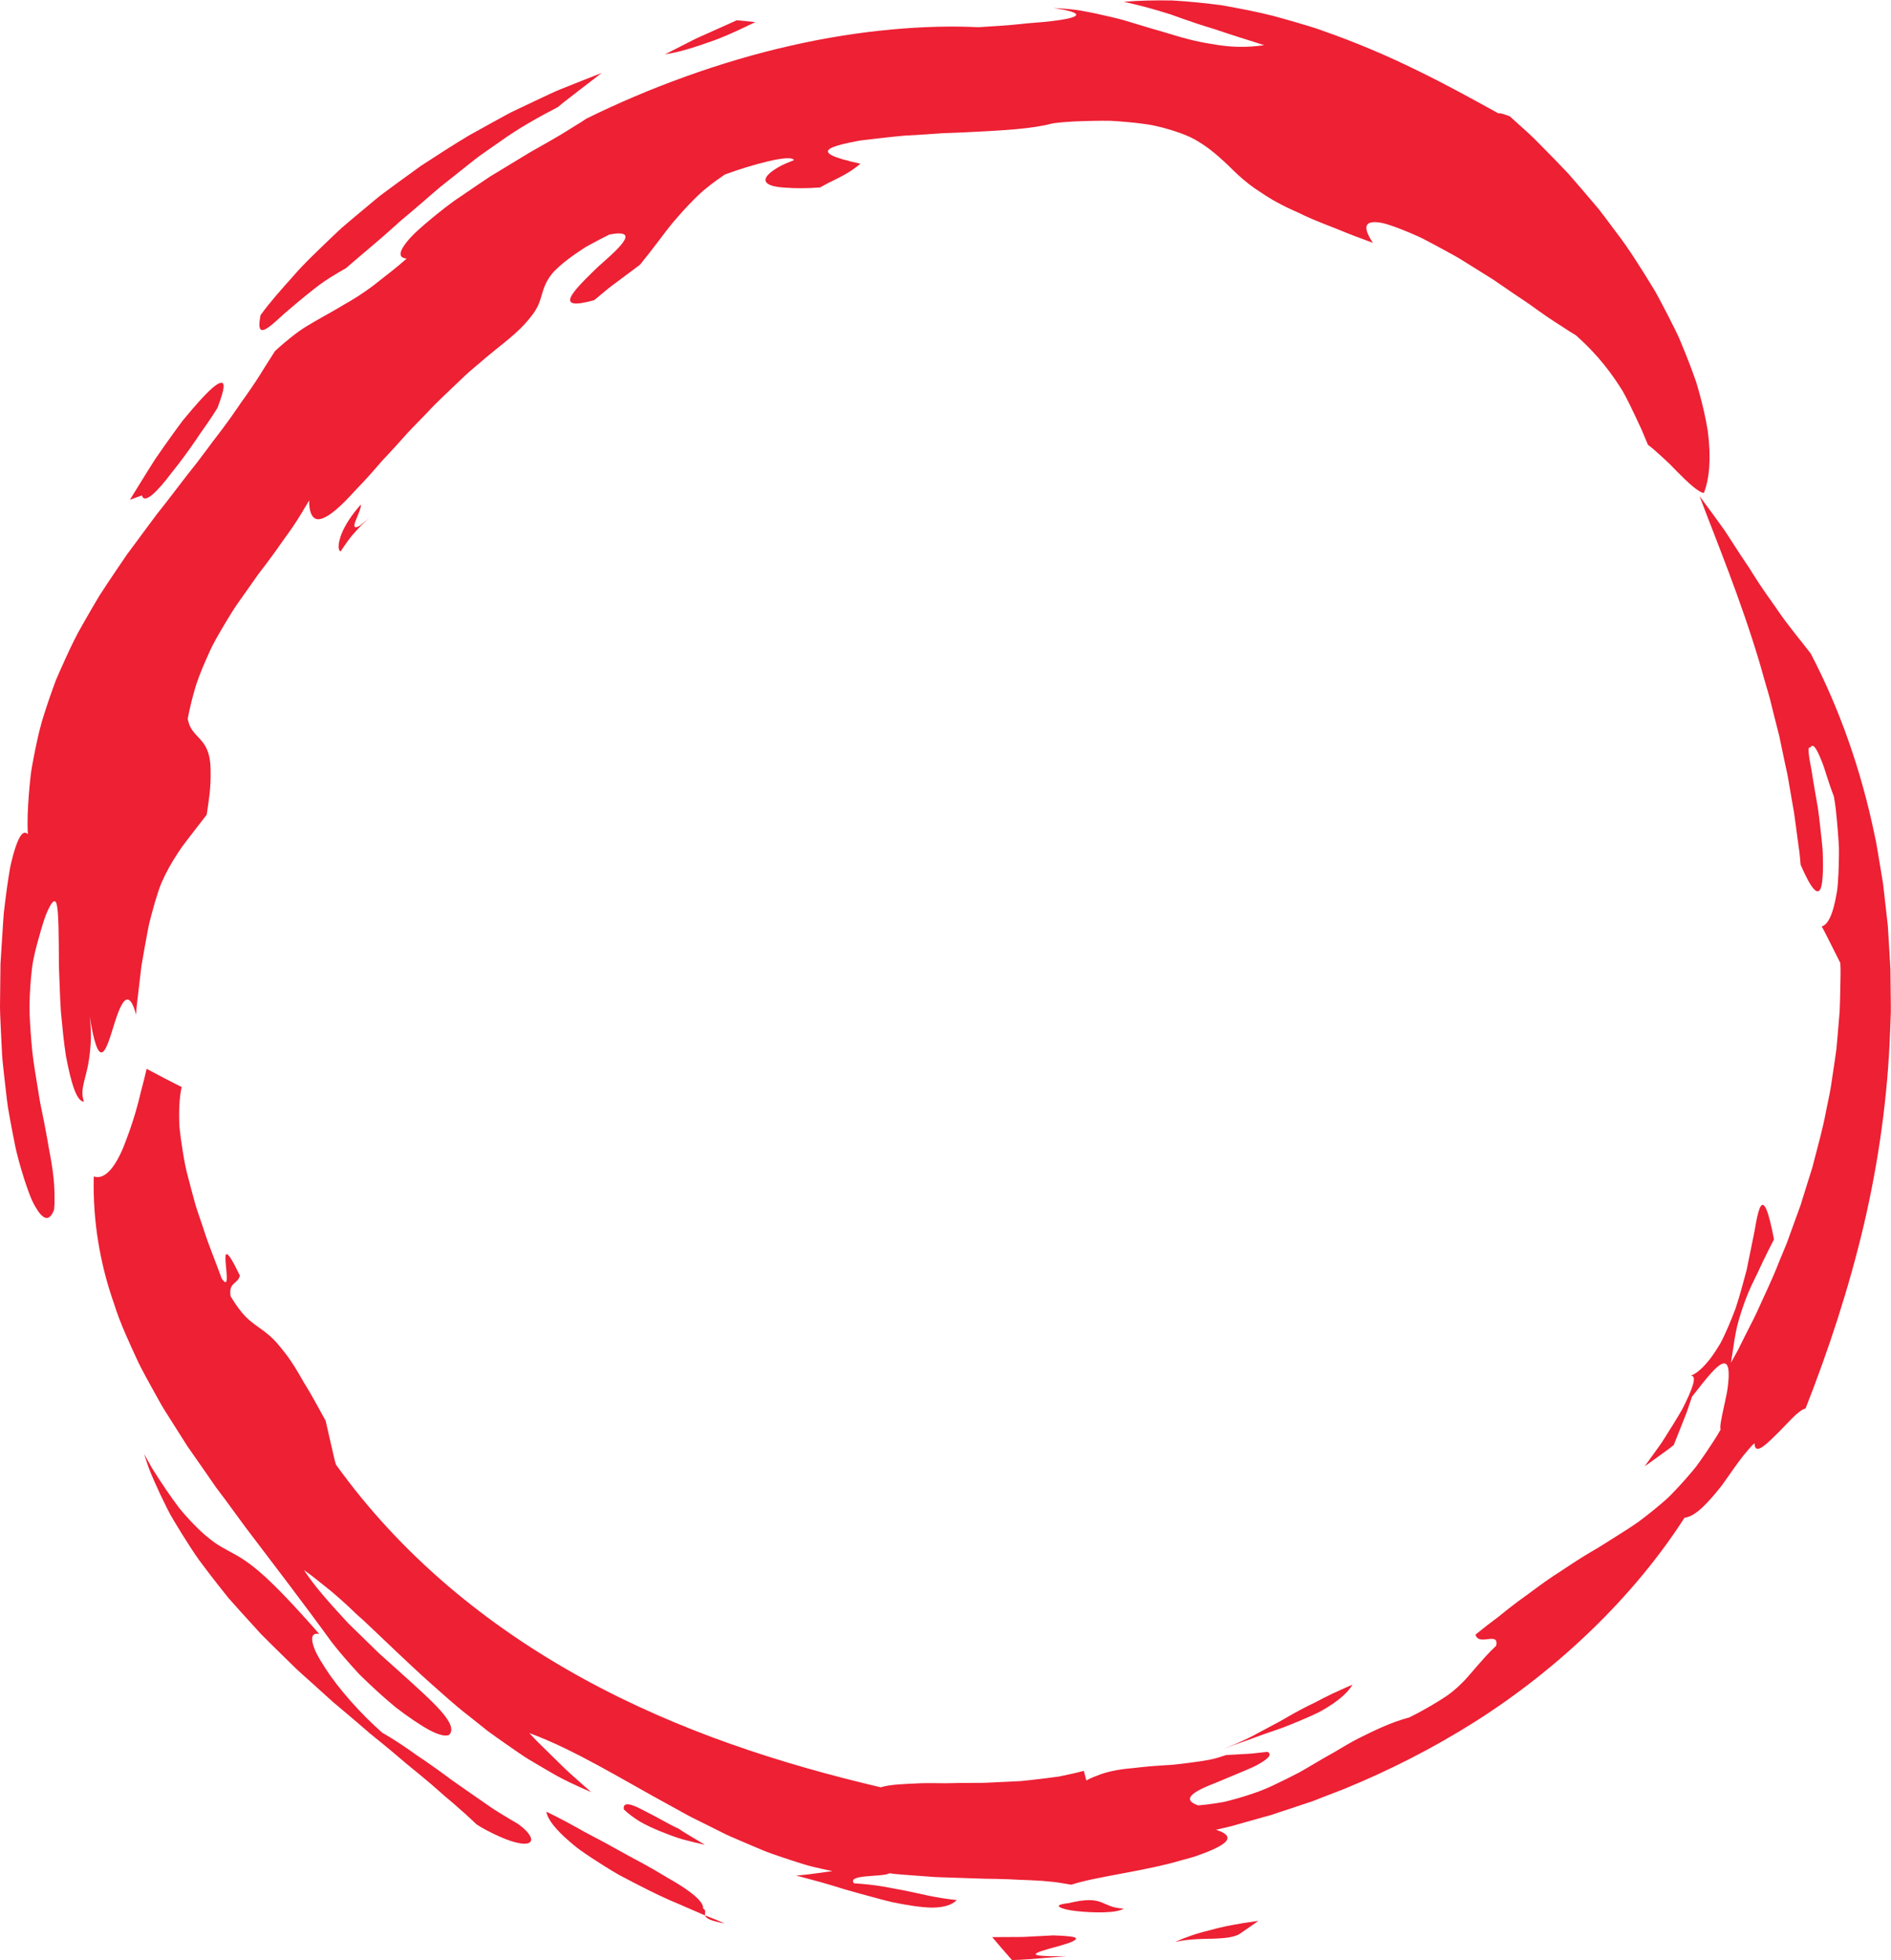 <?xml version="1.0" encoding="UTF-8" standalone="no"?><svg xmlns="http://www.w3.org/2000/svg" xmlns:xlink="http://www.w3.org/1999/xlink" fill="#000000" height="543.6" preserveAspectRatio="xMidYMid meet" version="1" viewBox="-0.0 -0.1 524.5 543.6" width="524.5" zoomAndPan="magnify"><defs><clipPath id="a"><path d="M 25 137 L 524.461 137 L 524.461 529 L 25 529 Z M 25 137"/></clipPath><clipPath id="b"><path d="M 275 536 L 299 536 L 299 543.512 L 275 543.512 Z M 275 536"/></clipPath></defs><g><g id="change1_1"><path d="M 47.59 131.027 C 49.719 128.391 52.047 125.277 54.211 122.098 C 54.762 121.309 55.273 120.496 55.824 119.723 C 56.371 118.945 56.91 118.176 57.441 117.426 C 58.488 115.91 59.457 114.434 60.309 113.047 C 62.426 107.469 62.52 105.68 61.008 106.137 C 59.484 106.574 56.688 109.5 53.328 113.387 C 52.492 114.359 51.625 115.398 50.738 116.477 C 49.895 117.582 49.055 118.742 48.207 119.914 C 46.508 122.266 44.801 124.691 43.195 127.012 C 40.141 131.75 37.555 136.109 36.039 138.496 L 39.363 137.297 C 40.02 139.82 43.543 136.426 47.59 131.027" fill="#ed2034"/></g><g id="change1_2"><path d="M 94.691 148.059 C 93.762 150.578 93.641 152.461 94.488 152.836 C 94.965 152.09 95.527 151.262 96.145 150.398 C 96.762 149.531 97.43 148.629 98.199 147.793 C 99.695 146.094 101.289 144.445 102.723 143.223 L 99.848 145.684 C 96.129 147.738 100.266 141.949 100.094 139.828 C 97.617 142.562 95.664 145.57 94.691 148.059" fill="#ed2034"/></g><g clip-path="url(#a)" id="change1_14"><path d="M 524.453 278.965 L 524.379 272.113 L 524.34 268.688 L 524.145 265.27 L 523.73 258.434 L 523.625 256.727 L 523.438 255.023 L 523.055 251.629 L 522.281 244.844 C 521.906 242.598 521.535 240.355 521.16 238.113 L 520.594 234.762 L 520.301 233.086 L 519.934 231.43 C 516.258 213.691 510.316 196.609 502.23 181.145 C 498.98 176.938 495.855 173.23 493.328 169.531 C 492.09 167.668 490.773 165.918 489.559 164.156 C 488.344 162.398 487.199 160.645 486.094 158.883 L 485.273 157.559 L 484.402 156.266 C 483.824 155.402 483.25 154.539 482.672 153.672 C 481.539 151.926 480.402 150.164 479.242 148.371 C 478.688 147.465 478.051 146.594 477.414 145.711 C 476.777 144.828 476.133 143.938 475.48 143.027 C 474.172 141.223 472.816 139.379 471.391 137.48 C 476.125 150.035 482.691 165.797 487.988 183.492 C 488.621 185.711 489.266 187.949 489.91 190.215 C 490.234 191.34 490.59 192.461 490.898 193.602 C 491.18 194.75 491.461 195.902 491.742 197.062 C 492.324 199.363 492.914 201.68 493.504 204.012 C 493.996 206.359 494.492 208.723 494.988 211.094 C 495.246 212.273 495.5 213.453 495.758 214.637 C 496 215.82 496.164 217.027 496.379 218.223 C 496.793 220.605 497.211 222.992 497.625 225.383 C 497.984 227.777 498.254 230.188 498.59 232.574 L 499.086 236.152 C 499.25 237.344 499.312 238.551 499.434 239.742 C 502.469 246.746 504.141 248.238 504.961 246.359 C 505.367 245.426 505.562 243.66 505.617 241.367 C 505.645 240.223 505.637 238.941 505.602 237.57 C 505.582 236.887 505.574 236.176 505.523 235.449 C 505.453 234.73 505.383 233.992 505.309 233.238 C 504.988 230.234 504.645 227.008 504.207 223.898 C 503.668 220.816 503.141 217.828 502.73 215.254 C 502.629 214.609 502.531 213.988 502.441 213.402 C 502.328 212.82 502.223 212.273 502.125 211.758 C 501.934 210.727 501.789 209.836 501.711 209.121 C 501.547 207.691 501.633 206.973 502.082 207.273 C 502.844 205.855 503.809 207.453 504.98 210.289 C 505.27 210.996 505.594 211.777 505.883 212.613 C 506.156 213.461 506.441 214.352 506.734 215.266 C 507.324 217.09 507.957 218.996 508.645 220.758 C 508.816 221.832 509.035 222.898 509.148 223.98 C 509.258 225.062 509.367 226.145 509.477 227.219 C 509.68 229.363 509.848 231.484 509.98 233.539 C 510.062 234.562 510.074 235.582 510.062 236.586 C 510.047 237.586 510.035 238.566 510.02 239.52 C 509.973 241.434 509.887 243.242 509.754 244.926 C 509.66 246.602 509.344 248.172 509.066 249.562 C 508.773 250.957 508.438 252.188 508.062 253.219 C 507.309 255.285 506.383 256.57 505.266 256.84 C 505.266 256.84 505.352 256.992 505.504 257.266 C 505.656 257.535 505.891 257.922 506.117 258.391 C 506.598 259.336 507.238 260.598 507.875 261.855 C 509.16 264.418 510.441 266.98 510.441 266.98 C 510.594 269.211 510.457 271.457 510.441 273.711 C 510.387 275.965 510.367 278.23 510.25 280.496 C 510.059 282.766 509.867 285.043 509.672 287.332 C 509.57 288.477 509.465 289.617 509.363 290.77 C 509.234 291.914 509.043 293.059 508.883 294.203 C 508.543 296.496 508.199 298.801 507.855 301.113 C 507.492 303.426 506.945 305.723 506.492 308.039 C 505.645 312.691 504.332 317.297 503.133 321.965 L 502.68 323.719 L 502.133 325.453 C 501.77 326.609 501.406 327.77 501.039 328.934 C 500.68 330.098 500.312 331.266 499.949 332.434 L 499.406 334.191 L 498.77 335.926 C 497.934 338.242 497.086 340.57 496.234 342.914 L 495.602 344.676 L 494.879 346.41 C 494.402 347.566 493.922 348.73 493.438 349.895 C 491.633 354.602 489.367 359.184 487.266 363.895 C 486.172 366.23 484.926 368.52 483.773 370.863 C 483.191 372.031 482.605 373.207 482.02 374.387 C 481.383 375.535 480.742 376.691 480.102 377.852 C 480.348 376.277 480.582 374.816 480.801 373.422 C 480.992 372.023 481.203 370.711 481.453 369.453 C 481.93 366.934 482.648 364.656 483.488 362.219 C 484.297 359.766 485.375 357.215 486.848 354.258 C 487.23 353.523 487.59 352.746 487.957 351.93 C 488.34 351.117 488.738 350.273 489.156 349.395 C 490.008 347.633 490.969 345.727 492.047 343.633 C 490.438 335.191 489.293 333.074 488.371 334.445 C 487.906 335.145 487.488 336.742 487.066 338.977 C 486.707 341.23 486.098 344.035 485.457 347.219 C 485.133 348.809 484.785 350.484 484.434 352.215 C 483.984 353.914 483.512 355.668 483.012 357.438 C 482.5 359.199 481.996 360.992 481.406 362.742 C 480.762 364.465 480.086 366.16 479.379 367.801 C 478.672 369.434 477.953 371.016 477.172 372.477 C 476.328 373.902 475.465 375.234 474.578 376.422 C 473.691 377.605 472.785 378.648 471.859 379.512 C 471.395 379.941 470.926 380.328 470.453 380.66 C 469.961 380.988 469.453 381.254 468.953 381.473 C 470.914 381.273 469.336 385.363 466.605 390.727 C 465.121 393.328 463.305 396.211 461.523 399.023 L 460.859 400.07 C 460.617 400.406 460.379 400.738 460.141 401.07 C 459.664 401.73 459.195 402.383 458.738 403.02 C 457.828 404.289 456.965 405.496 456.18 406.586 C 456.18 406.586 458.203 405.125 460.227 403.664 C 461.246 402.926 462.27 402.184 463.035 401.629 C 463.766 401.039 464.254 400.648 464.254 400.648 C 464.254 400.648 465.574 397.316 466.895 393.98 C 467.223 393.152 467.547 392.328 467.852 391.555 C 468.121 390.758 468.371 390.02 468.586 389.383 C 469.016 388.117 469.301 387.273 469.301 387.273 C 473.816 381.449 476.172 378.664 477.68 378.145 C 479.152 377.598 479.562 379.207 479.473 381.711 C 479.422 382.953 479.277 384.441 479.02 385.953 C 478.73 387.445 478.391 388.996 478.078 390.434 C 477.453 393.312 476.945 395.75 477.246 396.379 C 475.984 398.633 474.602 400.637 473.332 402.555 C 472.688 403.508 472.051 404.426 471.418 405.312 C 471.102 405.75 470.789 406.184 470.477 406.613 C 470.152 407.031 469.812 407.43 469.484 407.824 C 468.164 409.406 466.871 410.871 465.609 412.234 C 464.977 412.918 464.352 413.574 463.73 414.211 C 463.121 414.852 462.5 415.453 461.844 416.012 C 459.27 418.273 456.797 420.223 454.375 422.023 C 451.902 423.781 449.363 425.289 446.895 426.871 C 445.637 427.645 444.434 428.469 443.125 429.23 C 441.816 429.988 440.496 430.77 439.16 431.594 C 436.484 433.23 433.805 435.109 430.738 437.066 C 427.715 439.059 424.645 441.484 421.031 444.055 C 419.254 445.375 417.422 446.816 415.508 448.395 C 413.512 449.863 411.434 451.473 409.262 453.238 C 410.09 456.617 415.906 452.191 414.984 456.34 C 412.652 458.516 411.18 460.305 409.883 461.762 C 408.586 463.215 407.578 464.488 406.316 465.836 C 405.035 467.164 403.555 468.656 401.168 470.316 C 398.742 471.91 395.543 473.898 390.887 476.219 C 385.566 477.633 381.098 479.91 376.637 482.105 C 374.426 483.242 372.312 484.551 370.16 485.809 C 367.984 487.012 365.824 488.281 363.629 489.578 C 362.527 490.215 361.434 490.906 360.293 491.512 C 359.145 492.098 357.984 492.688 356.816 493.281 C 354.453 494.434 352.047 495.648 349.477 496.633 C 346.891 497.574 344.195 498.441 341.363 499.18 C 340.656 499.359 339.941 499.551 339.211 499.703 C 338.477 499.832 337.73 499.953 336.977 500.066 C 335.473 500.289 333.926 500.477 332.348 500.613 C 329.402 499.598 329.57 498.406 331.312 497.16 C 332.188 496.535 333.457 495.898 334.949 495.258 C 336.445 494.621 338.164 493.996 339.887 493.227 C 341.617 492.508 343.391 491.766 345.043 491.074 C 346.688 490.367 348.219 489.746 349.395 489.012 C 351.773 487.621 352.938 486.469 351.547 485.762 C 351.547 485.762 350.828 485.84 349.754 485.957 C 348.676 486.062 347.266 486.277 345.812 486.328 C 342.938 486.492 340.066 486.66 340.066 486.66 C 338.594 487.152 337.043 487.656 335.391 487.969 C 333.738 488.273 332.023 488.523 330.281 488.75 C 328.539 488.969 326.773 489.207 324.996 489.363 C 323.207 489.473 321.422 489.582 319.664 489.723 C 317.906 489.855 316.184 490.043 314.508 490.242 C 312.816 490.379 311.184 490.574 309.625 490.859 C 308.066 491.148 306.582 491.523 305.195 492.02 C 303.809 492.535 302.5 493 301.316 493.723 L 300.629 491.031 C 298.523 491.594 296.227 492.105 293.801 492.59 C 291.367 492.949 288.801 493.25 286.168 493.547 C 284.852 493.668 283.52 493.887 282.172 493.922 C 280.828 493.984 279.477 494.051 278.121 494.113 C 275.414 494.215 272.695 494.441 270.039 494.375 C 267.379 494.375 264.77 494.402 262.27 494.473 C 259.777 494.445 257.398 494.402 255.18 494.477 C 250.727 494.691 246.977 494.77 244.281 495.594 C 230.375 492.328 216.41 488.445 202.551 483.535 C 188.703 478.633 174.961 472.695 161.73 465.438 C 148.504 458.188 135.797 449.609 124.172 439.672 C 112.547 429.742 102.023 418.445 93.176 406.082 C 93.176 406.082 93.121 405.895 93.027 405.566 C 92.926 405.242 92.801 404.77 92.676 404.188 C 92.41 403.035 92.055 401.504 91.699 399.973 C 91.012 396.953 90.324 393.934 90.324 393.934 C 88.223 390.141 86.504 386.918 84.867 384.273 C 84.023 382.965 83.391 381.691 82.707 380.582 C 82.043 379.465 81.41 378.461 80.805 377.555 C 79.605 375.738 78.449 374.355 77.484 373.176 C 76.527 371.996 75.625 371.09 74.75 370.324 C 73.004 368.797 71.371 367.844 69.598 366.406 C 67.816 364.973 66.109 362.957 63.961 359.398 C 63.32 355.488 65.992 356.062 66.531 353.672 C 62.617 345.535 62.348 347.164 62.594 350.164 C 62.824 353.148 63.547 357.508 61.477 354.461 C 59.922 350.062 57.926 345.461 56.414 340.625 C 56.008 339.426 55.602 338.223 55.191 337.02 C 54.797 335.809 54.348 334.617 54.039 333.391 C 53.367 330.949 52.715 328.523 52.102 326.137 C 51.441 323.766 51.051 321.387 50.672 319.094 C 50.297 316.801 49.992 314.586 49.777 312.48 C 49.566 308.234 49.711 304.438 50.387 301.367 C 50.391 301.367 49.762 301.07 48.859 300.613 C 47.953 300.148 46.742 299.523 45.531 298.902 C 43.105 297.645 40.672 296.316 40.672 296.316 C 40.203 298.414 39.676 300.48 39.129 302.488 C 38.664 304.484 38.16 306.43 37.621 308.285 C 36.539 312.008 35.289 315.402 34.172 318.199 C 31.812 323.809 29 327.188 26.004 326.188 C 25.703 338.488 27.711 350.363 31.637 361.5 C 33.406 367.145 35.957 372.484 38.426 377.855 C 39.73 380.512 41.207 383.094 42.629 385.703 C 43.352 387 44.078 388.301 44.801 389.602 C 45.543 390.895 46.379 392.141 47.168 393.41 C 48.766 395.938 50.375 398.473 51.992 401.023 C 53.719 403.496 55.457 405.988 57.207 408.496 C 58.074 409.754 58.941 411.012 59.816 412.273 C 60.738 413.504 61.664 414.734 62.594 415.977 C 64.422 418.469 66.266 420.98 68.125 423.523 C 75.734 433.57 83.691 443.879 92 455.34 C 93.992 457.914 96.711 461.07 99.73 464.32 C 102.887 467.418 106.352 470.609 109.688 473.375 C 113.137 476.012 116.422 478.266 119.051 479.699 C 121.699 481.121 123.785 481.598 124.648 480.984 C 127.203 478.07 120.098 471.918 110.977 463.68 C 109.836 462.652 108.656 461.594 107.453 460.512 C 106.242 459.441 105 458.355 103.828 457.164 C 101.438 454.832 98.992 452.445 96.566 450.074 C 91.973 445.09 87.445 440.164 84.305 435.344 C 85.652 436.281 86.992 437.301 88.328 438.391 C 89.652 439.492 91.102 440.559 92.48 441.746 C 93.875 442.926 95.266 444.168 96.66 445.469 C 97.352 446.125 98.051 446.789 98.758 447.465 C 99.48 448.113 100.215 448.773 100.957 449.441 C 106.766 454.887 112.902 460.922 119.555 466.859 C 122.906 469.793 126.238 472.887 129.855 475.66 C 131.641 477.082 133.434 478.508 135.219 479.934 C 137.047 481.305 138.938 482.594 140.801 483.906 C 142.68 485.195 144.527 486.531 146.445 487.727 C 148.383 488.895 150.32 490.035 152.254 491.148 C 156.078 493.445 160.09 495.25 163.996 496.945 C 163.996 496.945 162.871 495.953 161.188 494.469 C 159.508 492.98 157.266 491.051 155.164 488.918 C 153.055 486.848 150.945 484.777 149.363 483.227 C 148.57 482.477 147.961 481.766 147.52 481.301 C 147.082 480.824 146.832 480.555 146.832 480.555 C 159.637 485.285 172.508 493.414 186.637 501.082 C 188.402 502.027 190.145 503.062 191.945 503.977 L 197.379 506.68 C 199.199 507.566 201 508.535 202.855 509.344 C 204.715 510.145 206.574 510.941 208.426 511.734 C 210.289 512.496 212.129 513.348 214.016 513.992 C 215.898 514.652 217.781 515.289 219.656 515.898 C 221.539 516.488 223.395 517.137 225.273 517.59 C 227.156 518.043 229.027 518.461 230.883 518.84 C 230.883 518.84 228.379 519.184 225.875 519.523 C 224.613 519.703 223.348 519.863 222.41 519.93 C 221.465 520.012 220.832 520.066 220.832 520.066 C 223.062 520.668 225.34 521.281 227.629 521.898 C 229.914 522.539 232.207 523.238 234.473 523.949 C 236.746 524.633 239.016 525.203 241.219 525.82 C 243.426 526.41 245.57 527.023 247.633 527.488 C 251.77 528.324 255.531 528.922 258.594 528.969 C 261.66 528.938 264.031 528.273 265.375 526.863 C 259.18 526.238 255.066 525.043 250.984 524.242 C 249.965 524.035 248.949 523.844 247.902 523.668 C 246.855 523.477 245.789 523.25 244.656 523.07 C 242.391 522.699 239.883 522.41 236.863 522.223 C 234.84 519.637 244.832 520.562 246.73 519.438 C 247.719 519.594 248.734 519.691 249.773 519.766 C 250.812 519.844 251.867 519.93 252.941 520.012 C 255.082 520.168 257.285 520.332 259.523 520.496 C 264 520.648 268.602 520.805 273.102 520.953 C 275.352 520.969 277.574 521.016 279.746 521.098 C 281.918 521.188 284.035 521.336 286.07 521.375 C 288.109 521.457 290.066 521.602 291.922 521.812 C 293.777 522.004 295.535 522.355 297.148 522.609 C 303.754 520.391 317.672 518.844 327.898 515.773 C 329.18 515.422 330.418 515.121 331.559 514.73 C 332.699 514.336 333.766 513.945 334.734 513.562 C 336.672 512.789 338.219 512.039 339.215 511.32 C 341.215 509.883 340.969 508.559 337.293 507.371 C 338.719 507.031 340.164 506.727 341.605 506.352 C 343.039 505.945 344.488 505.535 345.945 505.125 C 347.406 504.715 348.879 504.305 350.359 503.887 C 351.105 503.68 351.848 503.473 352.598 503.266 C 353.332 503.02 354.07 502.773 354.812 502.523 C 357.781 501.539 360.793 500.539 363.84 499.531 C 366.832 498.371 369.863 497.195 372.922 496.012 C 385.07 491.039 397.316 484.859 409.02 477.469 C 432.402 462.664 453.258 442.617 467.223 420.836 C 468.867 420.652 470.566 419.508 472.305 417.855 C 474.051 416.207 475.844 414.062 477.613 411.836 C 479.273 409.531 480.887 407.137 482.43 405.066 C 483.199 404.035 483.949 403.082 484.676 402.258 C 485.363 401.41 486.02 400.688 486.656 400.152 C 486.68 403.32 489.219 401.195 492.301 398.125 C 495.465 395.113 498.773 390.949 500.797 390.539 C 507.23 374.211 512.797 357.254 516.941 339.723 C 521.051 322.191 523.605 304.066 524.262 285.812 L 524.391 282.391 C 524.438 281.246 524.484 280.105 524.453 278.965" fill="#ed2034"/></g><g id="change1_3"><path d="M 143.699 505.762 C 142.293 504.949 140.84 504.078 139.344 503.164 C 138.598 502.703 137.836 502.234 137.066 501.758 C 136.309 501.266 135.562 500.73 134.801 500.203 C 131.758 498.07 128.547 495.891 125.336 493.613 C 122.18 491.258 118.945 488.926 115.664 486.754 C 112.469 484.465 109.262 482.293 105.996 480.438 C 100.242 475.371 93.887 468.328 90.199 462.504 C 89.254 461.066 88.453 459.73 87.84 458.543 C 87.23 457.344 86.863 456.246 86.68 455.387 C 86.332 453.648 86.855 452.746 88.555 453.062 C 73.875 436.371 69.312 433.148 63.699 430.203 C 62.336 429.441 60.895 428.703 59.402 427.633 C 57.918 426.555 56.293 425.211 54.41 423.34 C 53.469 422.402 52.461 421.336 51.375 420.105 C 50.836 419.484 50.262 418.84 49.695 418.121 C 49.148 417.398 48.582 416.625 47.992 415.805 C 46.812 414.16 45.551 412.316 44.191 410.238 C 43.523 409.195 42.82 408.098 42.082 406.945 C 41.422 405.746 40.727 404.492 39.996 403.176 C 40.383 404.426 40.793 405.676 41.23 406.934 C 41.688 408.18 42.227 409.395 42.758 410.629 C 43.836 413.094 45.008 415.566 46.258 418.047 C 46.574 418.664 46.891 419.285 47.211 419.906 C 47.562 420.512 47.914 421.113 48.27 421.723 C 48.988 422.926 49.723 424.137 50.477 425.344 C 51.996 427.746 53.523 430.195 55.211 432.566 C 56.945 434.902 58.734 437.234 60.562 439.566 C 61.484 440.727 62.406 441.887 63.336 443.055 C 64.328 444.168 65.32 445.289 66.32 446.41 C 68.336 448.633 70.367 450.863 72.402 453.105 C 74.527 455.262 76.711 457.375 78.875 459.508 L 82.125 462.691 C 83.227 463.738 84.383 464.73 85.508 465.75 C 87.758 467.781 90.008 469.812 92.254 471.84 C 94.559 473.789 96.855 475.734 99.148 477.668 C 100.281 478.648 101.41 479.625 102.535 480.598 C 103.68 481.559 104.852 482.469 105.996 483.406 C 108.289 485.281 110.543 487.168 112.754 489.082 C 115.012 490.934 117.273 492.738 119.453 494.613 C 120.543 495.551 121.625 496.492 122.688 497.441 C 123.742 498.41 124.863 499.273 125.922 500.207 C 128.062 502.047 130.145 503.93 132.156 505.863 C 134.004 507.102 135.789 507.938 137.328 508.695 C 138.883 509.434 140.258 509.992 141.445 510.398 C 143.82 511.203 145.465 511.391 146.398 511.137 C 147.344 510.852 147.555 510.18 147.098 509.23 C 146.637 508.273 145.504 507.062 143.699 505.762" fill="#ed2034"/></g><g id="change1_4"><path d="M 201.02 533.355 C 199.531 532.695 197.676 531.945 195.574 531.121 C 195.758 531.832 196.754 532.594 201.02 533.355" fill="#ed2034"/></g><g id="change1_5"><path d="M 195.012 529.223 C 195.188 527.832 193.301 525.93 190.203 523.793 C 188.656 522.723 186.797 521.602 184.742 520.441 C 182.719 519.195 180.492 517.91 178.16 516.637 C 173.445 514.188 168.516 511.258 163.801 508.855 C 162.613 508.27 161.496 507.602 160.395 506.988 C 159.285 506.387 158.215 505.801 157.188 505.234 C 155.117 504.129 153.211 503.156 151.551 502.367 C 151.898 504.602 154.289 507.438 157.898 510.566 C 158.809 511.34 159.77 512.172 160.832 512.941 C 161.895 513.699 163.023 514.473 164.203 515.25 C 166.562 516.797 169.105 518.402 171.758 519.93 C 177.148 522.773 182.809 525.73 188.059 527.879 C 190.664 529 193.105 530.094 195.305 531.016 C 195.398 531.051 195.484 531.086 195.574 531.121 C 195.395 530.418 196.016 529.766 195.012 529.223" fill="#ed2034"/></g><g id="change1_6"><path d="M 183.172 507.816 C 185.184 508.629 187.266 509.414 189.352 510.039 C 191.461 510.613 193.543 511.113 195.508 511.543 C 195.508 511.543 193.66 510.434 191.812 509.32 C 190.895 508.762 189.969 508.227 189.293 507.781 C 188.621 507.332 188.172 507.031 188.172 507.031 C 186.301 506.289 182.242 503.836 178.812 502.16 C 175.453 500.324 172.645 499.305 173.031 501.734 C 174.266 502.922 175.785 504.047 177.492 505.105 C 179.227 506.098 181.16 506.984 183.172 507.816" fill="#ed2034"/></g><g clip-path="url(#b)" id="change1_13"><path d="M 292.195 536.664 C 292.195 536.664 287.953 536.883 283.707 537.102 C 279.457 537.125 275.207 537.148 275.207 537.148 C 275.207 537.148 276.562 538.738 277.918 540.328 C 279.309 541.918 280.695 543.512 280.695 543.512 C 280.695 543.508 284.484 543.426 288.262 543.047 C 292.031 542.73 295.805 542.414 295.805 542.414 C 282.664 542.664 287.359 541.379 292.453 539.965 C 295.004 539.266 297.656 538.516 298.305 537.832 C 298.949 537.176 297.613 536.871 292.195 536.664" fill="#ed2034"/></g><g id="change1_7"><path d="M 325.934 538.469 C 330.188 537.605 333.656 537.641 336.551 537.582 C 339.426 537.445 341.746 537.332 343.66 536.375 C 343.66 536.375 345.008 535.445 346.352 534.52 C 347.016 534.055 347.684 533.59 348.184 533.238 C 348.68 532.891 349.004 532.633 349.004 532.633 C 343.469 533.398 339.184 534.199 335.562 535.238 C 331.898 536.109 328.891 537.176 325.934 538.469" fill="#ed2034"/></g><g id="change1_8"><path d="M 296.359 527.73 C 293.828 528.008 293.273 528.395 293.934 528.828 C 294.594 529.262 296.469 529.734 298.785 529.953 C 303.418 530.445 309.871 530.535 311.645 529.234 C 308.352 529.078 306.984 528.016 305.223 527.398 C 303.457 526.777 301.305 526.539 296.359 527.73" fill="#ed2034"/></g><g id="change1_9"><path d="M 356.652 476.359 C 355.398 477.133 354.105 477.77 352.809 478.473 C 351.504 479.172 350.18 479.879 348.801 480.617 C 346.055 482.168 342.945 483.488 339.281 484.988 C 341.117 484.242 342.977 483.566 344.844 482.941 C 345.781 482.648 346.695 482.281 347.613 481.938 C 348.531 481.605 349.449 481.27 350.359 480.938 C 352.191 480.305 353.996 479.68 355.766 479.066 C 357.512 478.398 359.199 477.688 360.832 477.012 C 362.465 476.32 364.027 475.637 365.5 474.934 C 366.965 474.203 368.289 473.359 369.516 472.547 C 371.953 470.879 373.93 469.16 375.133 467.125 C 371.09 468.867 367.742 470.441 364.809 472.039 C 361.797 473.457 359.188 474.883 356.652 476.359" fill="#ed2034"/></g><g id="change1_10"><path d="M 209.496 6.047 C 209.496 6.047 208.207 5.902 206.914 5.762 C 205.613 5.598 204.332 5.535 204.332 5.535 C 204.332 5.535 199.297 7.793 194.262 10.051 C 193 10.59 191.781 11.242 190.629 11.82 C 189.48 12.406 188.41 12.949 187.492 13.418 C 185.66 14.352 184.441 14.973 184.441 14.973 C 189.105 14.277 193.812 12.594 198.219 11.047 C 202.598 9.418 206.527 7.43 209.496 6.047" fill="#ed2034"/></g><g id="change1_11"><path d="M 76.996 88.578 C 77.492 88.125 78.031 87.633 78.605 87.105 C 79.195 86.598 79.824 86.059 80.488 85.488 C 81.816 84.359 83.277 83.121 84.855 81.84 C 86.449 80.562 88.117 79.203 89.965 77.934 C 91.836 76.691 93.816 75.473 95.883 74.332 C 100.473 70.352 105.223 66.5 109.789 62.34 C 110.918 61.277 112.121 60.316 113.301 59.312 L 116.836 56.297 C 119.203 54.285 121.5 52.16 123.973 50.273 C 126.418 48.332 128.863 46.391 131.305 44.449 C 132.516 43.461 133.805 42.586 135.074 41.684 C 136.352 40.793 137.629 39.902 138.906 39.016 C 143.969 35.383 149.395 32.383 154.805 29.555 C 154.805 29.555 154.984 29.402 155.305 29.129 C 155.621 28.855 156.074 28.469 156.645 28.039 C 157.773 27.164 159.281 25.996 160.789 24.828 C 163.844 22.484 166.895 20.141 166.895 20.141 C 163.445 21.469 159.668 22.957 155.645 24.586 C 154.633 24.977 153.629 25.43 152.621 25.91 C 151.609 26.383 150.582 26.859 149.543 27.348 C 147.465 28.332 145.336 29.344 143.16 30.375 C 142.617 30.641 142.07 30.902 141.523 31.164 C 140.988 31.453 140.453 31.746 139.914 32.039 C 138.836 32.625 137.75 33.219 136.656 33.816 C 134.469 35.031 132.25 36.262 130 37.508 C 125.598 40.148 121.18 43.008 116.738 45.906 C 114.59 47.465 112.43 49.031 110.27 50.594 L 107.051 52.969 L 105.445 54.164 L 103.902 55.43 C 101.859 57.141 99.82 58.844 97.793 60.531 C 96.789 61.391 95.789 62.238 94.793 63.09 C 93.82 63.965 92.887 64.879 91.941 65.766 C 88.211 69.375 84.48 72.82 81.281 76.539 C 78.02 80.191 74.879 83.684 72.27 87.301 C 71.16 93.059 72.996 92.18 76.996 88.578" fill="#ed2034"/></g><g id="change1_12"><path d="M 26.164 288.195 C 26.754 290.383 27.293 291.441 27.844 291.711 C 28.902 292.242 29.887 289.629 30.891 286.5 C 32.809 280.191 35.211 272 37.754 281.301 C 37.797 280.648 37.84 280.008 37.879 279.375 C 37.938 278.746 38.02 278.129 38.086 277.52 C 38.227 276.309 38.363 275.137 38.496 274.004 C 38.762 271.754 39.012 269.66 39.242 267.715 C 39.906 263.832 40.496 260.543 41.043 257.695 C 41.289 256.27 41.656 254.965 41.969 253.746 C 42.289 252.531 42.598 251.41 42.906 250.363 C 43.523 248.273 44.09 246.48 44.738 244.867 C 46.137 241.652 47.598 239.109 49.492 236.234 C 50.406 234.797 51.59 233.301 52.887 231.605 C 54.176 229.938 55.629 228.055 57.336 225.848 C 57.762 222.93 58.148 220.48 58.293 218.355 C 58.477 216.242 58.418 214.457 58.406 212.988 C 58.328 210.035 57.723 208.164 56.906 206.773 C 55.297 203.984 52.723 203.141 52.07 199.203 C 52.699 195.945 53.492 192.816 54.406 189.805 C 55.402 186.82 56.625 183.996 57.863 181.246 C 59.051 178.48 60.586 175.93 62.062 173.41 C 63.566 170.906 65.023 168.438 66.723 166.137 C 68.359 163.816 69.98 161.52 71.594 159.23 C 73.297 157.012 74.98 154.809 76.578 152.559 C 77.395 151.445 78.129 150.285 78.957 149.18 C 79.777 148.07 80.574 146.945 81.352 145.805 C 82.125 144.656 82.875 143.492 83.598 142.301 C 84.312 141.105 85.008 139.887 85.758 138.691 C 85.711 141.258 86.27 142.84 87.102 143.504 C 87.961 144.191 89.086 143.953 90.582 143.133 C 92.07 142.305 93.832 140.82 95.781 138.855 C 96.77 137.879 97.746 136.742 98.863 135.578 C 99.988 134.43 101.156 133.176 102.352 131.848 C 103.555 130.52 104.766 129.102 106.031 127.648 C 107.355 126.254 108.703 124.797 110.059 123.305 C 111.434 121.828 112.738 120.238 114.188 118.77 C 115.625 117.285 117.07 115.797 118.508 114.316 C 121.297 111.266 124.352 108.547 127.117 105.863 C 127.812 105.195 128.5 104.539 129.176 103.898 C 129.844 103.25 130.566 102.688 131.234 102.098 C 132.598 100.938 133.895 99.832 135.113 98.797 C 138.293 96.156 140.906 94.18 142.867 92.398 C 144.84 90.633 146.195 89.098 147.211 87.793 C 149.297 85.262 149.785 83.352 150.348 81.41 C 150.633 80.438 150.934 79.461 151.469 78.383 C 152.016 77.328 152.738 76.086 154.023 74.84 C 155.289 73.559 157.02 72.117 159.426 70.434 C 160.027 70.016 160.672 69.578 161.363 69.125 C 162.047 68.664 162.785 68.199 163.602 67.773 C 165.215 66.891 167.031 65.941 169.07 64.93 C 173.734 64.078 174.199 65.184 172.758 67.184 C 172.035 68.184 170.828 69.406 169.406 70.727 C 168.699 71.391 167.938 72.074 167.152 72.766 C 166.367 73.453 165.562 74.156 164.809 74.918 C 161.754 77.902 158.906 80.762 158.266 82.461 C 157.617 84.164 159.195 84.715 164.824 83.145 C 164.824 83.145 165.594 82.508 166.75 81.547 C 167.328 81.062 168.004 80.504 168.727 79.902 C 169.461 79.312 170.273 78.738 171.074 78.133 C 174.301 75.723 177.527 73.312 177.527 73.312 C 179.27 71.125 180.957 69.023 182.605 66.82 C 184.266 64.648 185.895 62.383 187.738 60.344 C 189.555 58.246 191.488 56.152 193.648 54.07 C 195.816 52.016 198.289 50.18 201.066 48.293 C 208.297 45.625 219.469 42.527 220.207 44.316 C 218.449 45.016 216.984 45.605 215.852 46.293 C 214.711 46.965 213.863 47.578 213.285 48.141 C 212.125 49.258 212.047 50.148 212.871 50.789 C 213.695 51.43 215.422 51.824 217.883 51.945 C 220.367 52.148 223.609 52.18 227.434 51.898 C 228.238 51.461 228.969 51.047 229.641 50.695 C 230.316 50.363 230.934 50.059 231.496 49.785 C 232.621 49.223 233.539 48.746 234.348 48.289 C 235.965 47.379 237.137 46.555 238.672 45.312 C 230.676 43.562 228.434 42.293 230.195 41.145 C 231.07 40.574 232.922 40.031 235.465 39.488 C 236.742 39.242 238.172 38.891 239.773 38.723 C 241.371 38.539 243.105 38.344 244.941 38.133 C 246.777 37.941 248.711 37.695 250.723 37.535 C 252.738 37.414 254.824 37.289 256.945 37.16 C 258.004 37.09 259.07 37.016 260.145 36.938 L 261.754 36.824 L 263.375 36.777 C 265.535 36.707 267.695 36.613 269.828 36.488 C 278.355 36.062 286.406 35.633 292.012 34.109 C 296.07 33.57 299.758 33.504 303.129 33.422 C 304.812 33.391 306.418 33.375 307.945 33.398 C 309.465 33.484 310.906 33.59 312.277 33.711 C 315.016 33.953 317.473 34.246 319.672 34.637 C 321.855 35.105 323.789 35.625 325.52 36.18 C 327.254 36.73 328.781 37.324 330.148 37.945 C 331.516 38.59 332.703 39.336 333.797 40.055 C 335.977 41.52 337.723 43.051 339.426 44.609 C 340.281 45.367 341.109 46.199 341.969 47.047 C 342.832 47.887 343.73 48.727 344.711 49.57 C 345.691 50.41 346.758 51.254 347.949 52.094 C 348.551 52.512 349.18 52.93 349.848 53.348 C 350.508 53.785 351.199 54.254 351.941 54.703 C 353.418 55.613 355.07 56.523 356.949 57.43 C 357.891 57.891 358.887 58.34 359.945 58.801 C 360.98 59.309 362.082 59.82 363.25 60.34 C 365.578 61.391 368.223 62.355 371.121 63.523 C 374 64.734 377.219 65.945 380.801 67.25 C 377.824 62.746 378.672 61.211 382.16 61.555 C 383.906 61.719 386.203 62.531 388.984 63.617 C 390.371 64.168 391.871 64.805 393.457 65.512 C 395.027 66.238 396.633 67.133 398.328 68.027 C 400.016 68.941 401.766 69.898 403.562 70.875 C 405.336 71.887 407.082 73.039 408.883 74.141 C 410.676 75.262 412.48 76.391 414.281 77.516 C 416.031 78.719 417.77 79.91 419.48 81.086 C 421.184 82.266 422.914 83.344 424.516 84.488 C 426.105 85.648 427.652 86.746 429.145 87.766 C 430.637 88.781 432.07 89.723 433.426 90.559 C 434.746 91.438 435.965 92.242 437.113 92.898 C 443.676 98.754 447.18 103.766 450.051 108.316 C 451.375 110.699 452.504 113.023 453.637 115.438 C 454.195 116.641 454.77 117.867 455.363 119.148 C 455.91 120.457 456.48 121.82 457.086 123.27 C 458.07 123.977 459.367 125.121 460.809 126.441 C 461.527 127.105 462.285 127.812 463.059 128.527 C 463.793 129.277 464.539 130.047 465.27 130.793 C 468.219 133.777 471.094 136.445 472.594 136.633 C 474.207 132.523 474.605 126.785 473.703 119.566 C 473.145 116.035 472.266 112.141 471.062 107.887 C 470.5 105.73 469.668 103.645 468.844 101.398 C 468 99.168 467.074 96.855 466.062 94.465 C 465.578 93.25 464.996 92.09 464.406 90.895 C 463.805 89.703 463.191 88.488 462.57 87.258 C 461.93 86.027 461.273 84.777 460.609 83.512 C 459.926 82.25 459.262 80.93 458.477 79.695 C 455.402 74.707 452.113 69.285 448.102 64.078 C 447.109 62.754 446.105 61.41 445.09 60.055 C 444.574 59.383 444.055 58.703 443.531 58.023 C 442.98 57.367 442.43 56.711 441.875 56.051 C 439.645 53.41 437.328 50.723 434.93 47.984 C 432.457 45.352 429.867 42.723 427.207 40.031 C 426.539 39.363 425.871 38.688 425.195 38.012 C 424.512 37.348 423.801 36.723 423.098 36.07 C 421.668 34.781 420.234 33.48 418.785 32.176 C 417.203 31.578 415.828 31.094 415.711 31.398 C 408.805 27.605 401.254 23.391 393.066 19.426 C 384.91 15.41 376.125 11.656 367.02 8.48 C 364.766 7.621 362.438 6.977 360.125 6.281 C 357.805 5.598 355.48 4.938 353.152 4.305 C 348.477 3.121 343.742 2.234 339.082 1.395 C 334.375 0.754 329.703 0.293 325.133 0.031 C 320.527 -0.051 316.027 0.039 311.68 0.387 C 315.562 1.242 318.469 2.035 321.023 2.777 C 322.293 3.164 323.48 3.527 324.664 3.887 C 325.828 4.301 326.984 4.715 328.207 5.152 C 330.652 6.016 333.355 6.93 336.918 7.996 C 340.449 9.219 344.848 10.594 350.652 12.426 C 345.727 13.148 341.066 13.016 336.484 12.156 C 334.176 11.824 331.875 11.352 329.57 10.758 C 327.262 10.191 324.961 9.406 322.602 8.746 C 320.242 8.086 317.855 7.359 315.43 6.621 C 314.211 6.254 312.988 5.887 311.758 5.512 C 310.52 5.156 309.262 4.875 307.996 4.566 C 305.465 3.965 302.883 3.402 300.246 2.934 C 298.93 2.68 297.598 2.516 296.246 2.402 C 294.898 2.277 293.539 2.184 292.164 2.125 C 301.082 3.43 299.531 4.617 293.98 5.453 C 292.594 5.668 290.953 5.855 289.16 6.023 C 287.363 6.203 285.418 6.289 283.406 6.535 C 279.387 6.969 275.133 7.211 271.387 7.445 C 257.172 6.738 238.598 8.145 219.297 12.574 C 199.98 16.918 180.051 24.211 162.617 32.816 C 161.746 33.426 160.73 34.066 159.594 34.742 C 158.469 35.434 157.254 36.227 155.926 37.016 C 153.289 38.617 150.242 40.293 147.051 42.117 C 143.91 44.023 140.594 46.031 137.277 48.047 L 136.031 48.797 L 134.824 49.602 C 134.023 50.141 133.223 50.68 132.426 51.215 C 130.844 52.297 129.277 53.359 127.754 54.398 C 124.672 56.43 121.965 58.652 119.559 60.625 C 117.176 62.621 115.105 64.391 113.668 66 C 110.809 69.262 110.086 71.367 112.801 71.613 C 110.621 73.523 108.621 75.152 106.758 76.566 C 104.93 78.031 103.289 79.336 101.703 80.438 C 100.125 81.555 98.633 82.508 97.195 83.359 C 96.469 83.781 95.77 84.184 95.086 84.578 C 94.402 84.984 93.742 85.379 93.09 85.766 C 90.449 87.289 87.875 88.652 85.102 90.355 C 83.695 91.184 82.328 92.184 80.879 93.328 C 79.426 94.469 77.898 95.766 76.27 97.277 C 75.402 98.699 74.469 100.047 73.613 101.445 C 72.766 102.844 71.898 104.215 71.02 105.555 C 70.137 106.895 69.242 108.211 68.332 109.5 C 67.418 110.785 66.488 112.047 65.629 113.355 C 63.867 115.934 62.043 118.426 60.168 120.855 C 59.211 122.055 58.316 123.297 57.418 124.523 C 56.512 125.754 55.594 126.965 54.664 128.168 C 50.836 132.914 47.305 137.801 43.469 142.559 C 41.629 144.977 39.863 147.449 38.023 149.902 L 35.273 153.602 L 32.68 157.414 C 30.961 159.973 29.211 162.547 27.523 165.18 C 25.93 167.852 24.352 170.566 22.797 173.324 C 21.191 176.066 19.832 178.934 18.48 181.848 C 17.805 183.305 17.141 184.773 16.488 186.262 C 16.168 187.004 15.848 187.75 15.523 188.5 C 15.242 189.262 14.961 190.027 14.68 190.793 C 13.57 193.867 12.523 197.004 11.559 200.207 C 10.656 203.426 9.973 206.746 9.312 210.109 C 9.016 211.801 8.656 213.488 8.48 215.227 C 8.285 216.961 8.121 218.711 7.984 220.477 C 7.727 224.008 7.512 227.59 7.727 231.277 C 6.723 230.219 5.746 231.199 4.82 233.473 C 4.355 234.605 3.902 236.062 3.465 237.742 C 3.25 238.582 3.016 239.473 2.832 240.414 C 2.664 241.355 2.5 242.344 2.34 243.359 C 2.023 245.395 1.73 247.551 1.461 249.727 C 1.332 250.816 1.199 251.906 1.07 252.992 C 0.965 254.082 0.91 255.164 0.832 256.23 C 0.562 260.484 0.312 264.422 0.133 267.246 C 0.098 270.348 0.055 273.977 0.012 277.926 C -0.039 279.898 0.082 281.953 0.168 284.062 C 0.27 286.172 0.375 288.336 0.484 290.527 C 0.547 291.625 0.582 292.73 0.684 293.836 C 0.801 294.938 0.914 296.047 1.031 297.152 C 1.281 299.367 1.535 301.586 1.785 303.777 C 1.922 304.875 2.043 305.969 2.207 307.043 C 2.395 308.117 2.582 309.184 2.77 310.234 C 3.152 312.344 3.547 314.395 3.949 316.371 C 4.676 320.332 5.793 323.926 6.754 327.02 C 7.773 330.105 8.672 332.691 9.762 334.508 C 11.848 338.172 13.664 338.941 15.004 335.398 C 15.117 334.316 15.156 333.191 15.129 332.023 C 15.109 330.852 15.105 329.617 15.008 328.355 C 14.832 325.824 14.445 323.129 13.914 320.289 C 13.625 318.879 13.391 317.41 13.133 315.914 C 12.871 314.418 12.582 312.891 12.277 311.332 C 11.961 309.773 11.641 308.191 11.312 306.578 C 10.969 304.973 10.758 303.324 10.469 301.664 C 9.953 298.344 9.324 294.945 8.957 291.508 C 8.625 288.066 8.355 284.598 8.215 281.148 C 8.105 277.703 8.324 274.277 8.609 270.941 C 8.785 269.273 8.934 267.629 9.262 266.02 C 9.59 264.406 9.969 262.824 10.402 261.285 C 11.117 258.633 11.746 256.504 12.301 254.832 C 12.871 253.164 13.453 251.961 13.895 251.148 C 14.801 249.531 15.371 249.504 15.707 250.621 C 16.289 252.852 16.312 259.695 16.34 267.844 C 16.52 271.918 16.609 276.324 16.902 280.633 C 17.312 284.938 17.715 289.148 18.301 292.844 C 19.711 300.215 21.258 305.496 23.297 305.41 C 22.207 302.527 23.406 300.035 24.246 296.125 C 24.691 294.164 24.984 291.852 25.176 288.902 C 25.246 287.434 25.23 285.805 25.098 283.98 C 25.047 283.289 24.973 282.559 24.887 281.809 C 25.016 282.594 25.141 283.344 25.262 284.023 C 25.57 285.727 25.871 287.102 26.164 288.195" fill="#ed2034"/></g></g></svg>